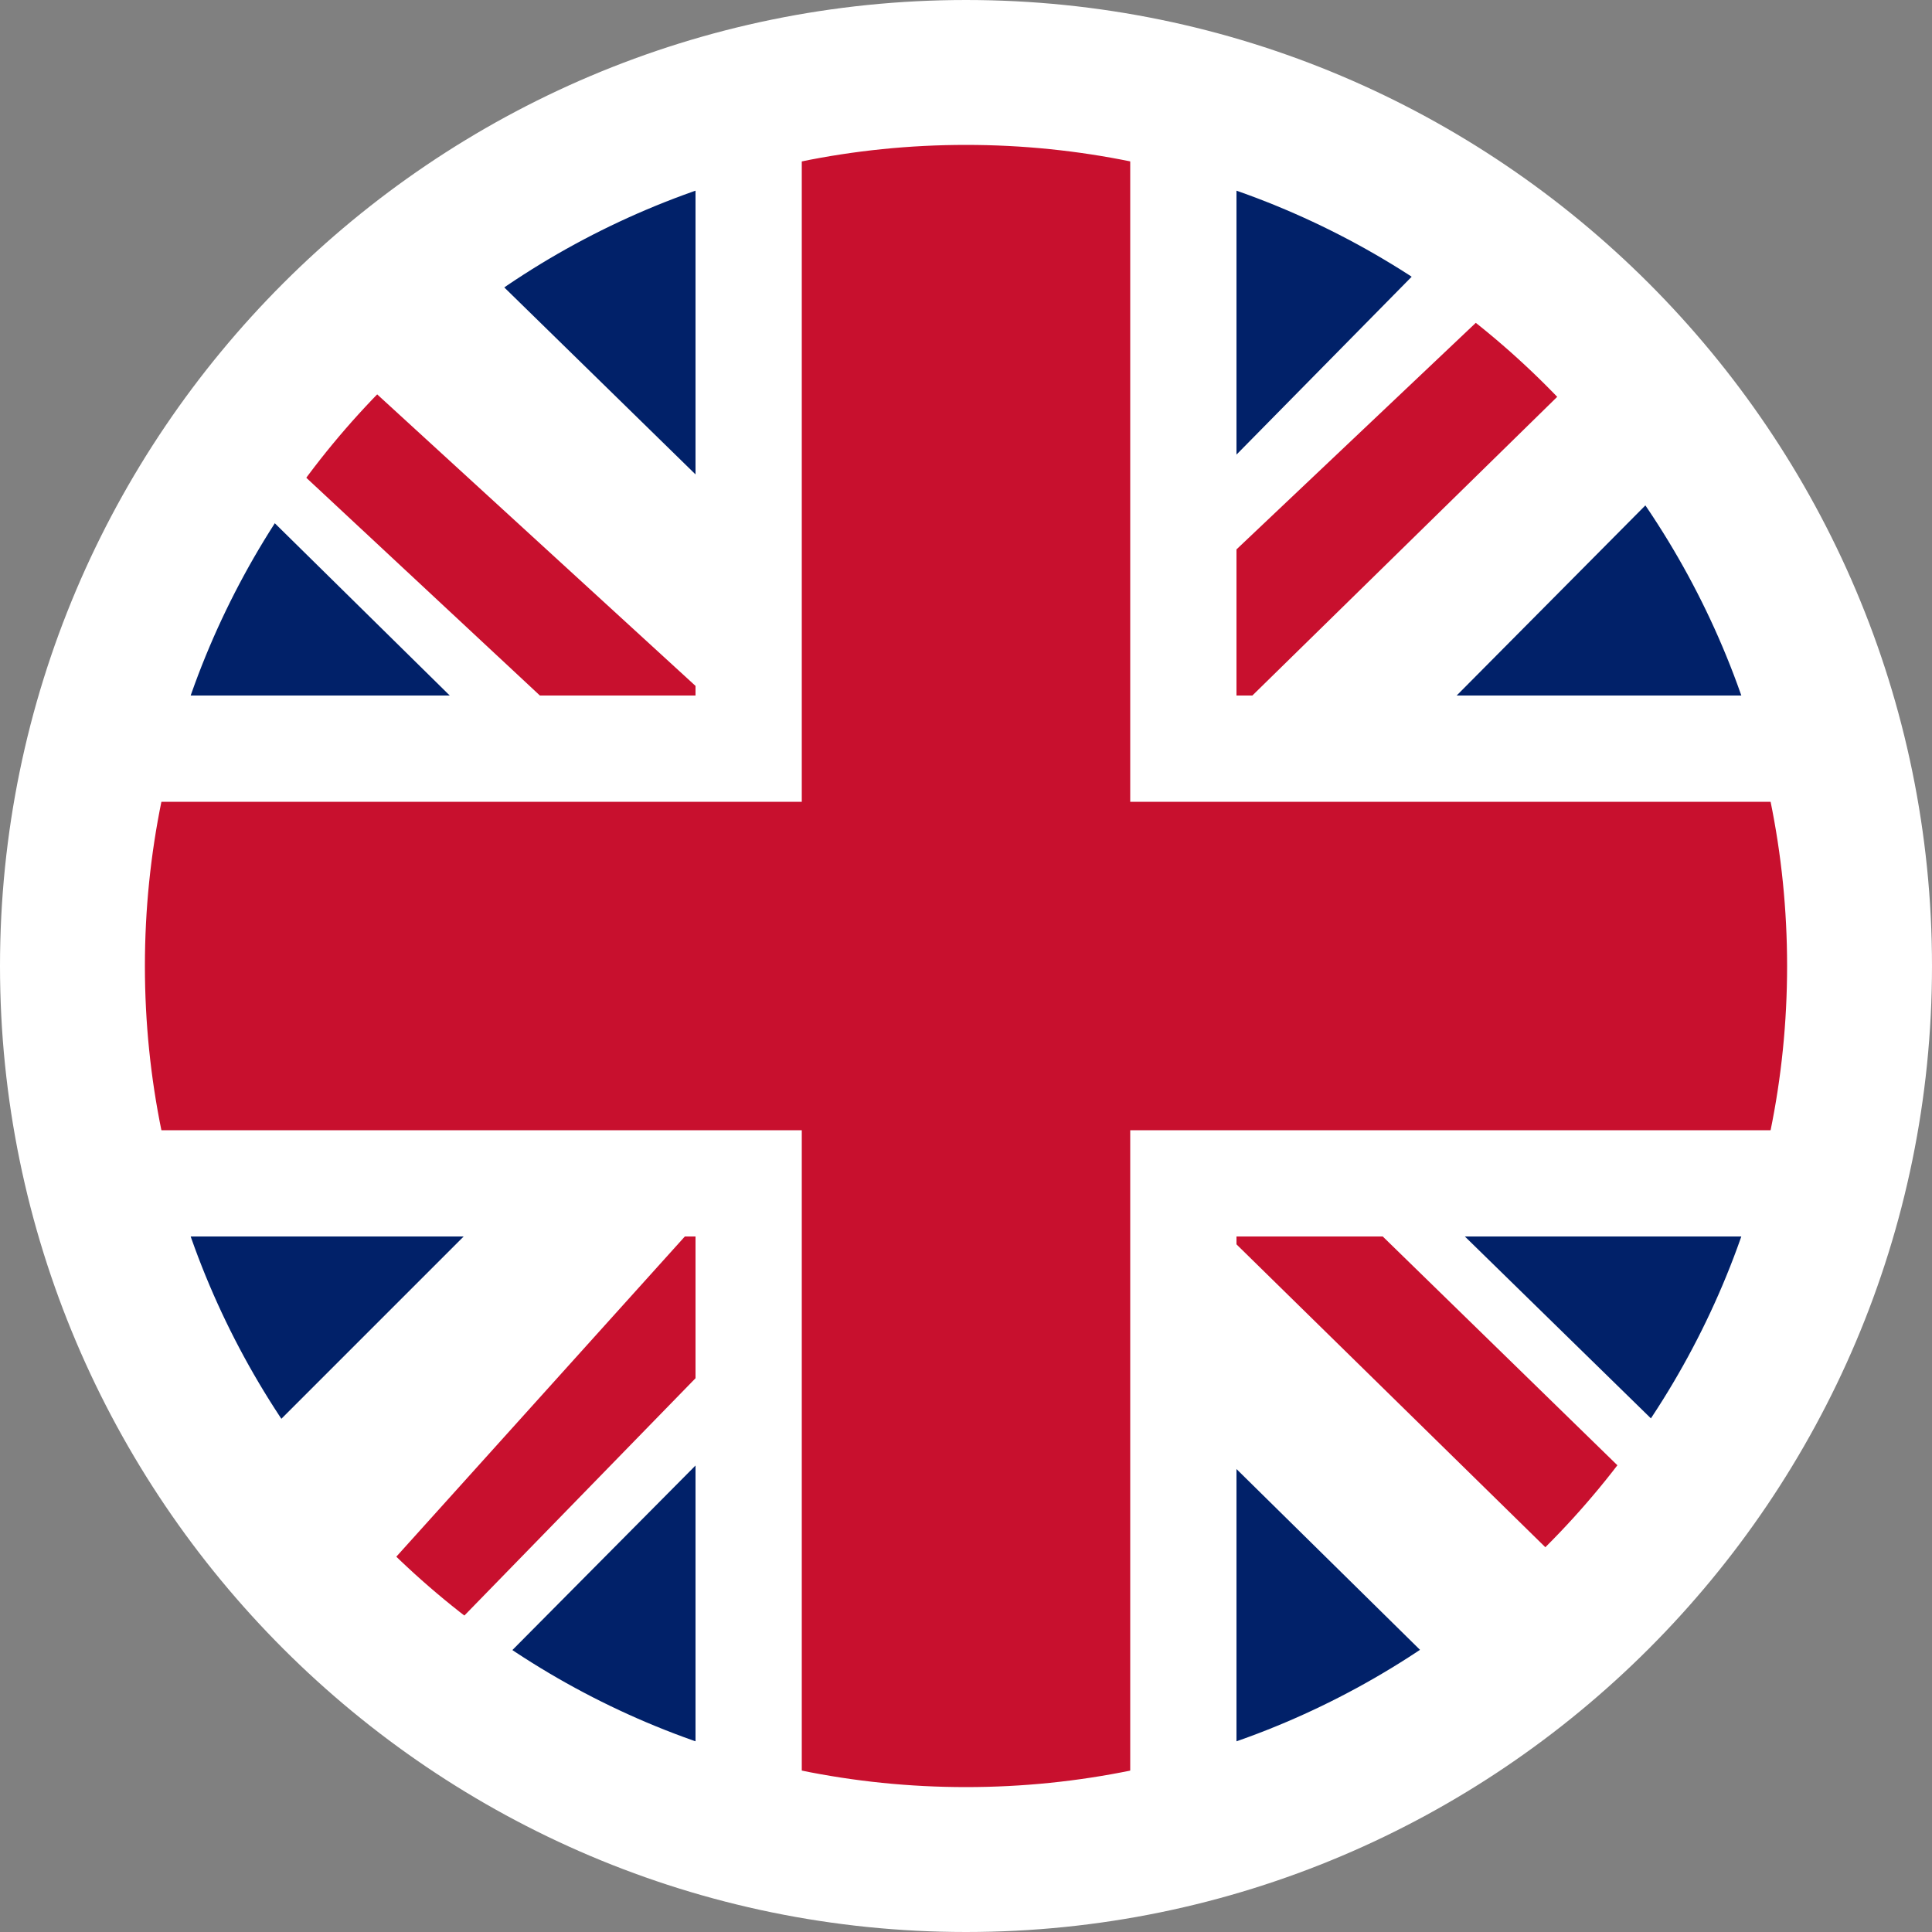<?xml version="1.0" encoding="utf-8"?>
<!-- Generator: Adobe Illustrator 26.0.2, SVG Export Plug-In . SVG Version: 6.00 Build 0)  -->
<svg version="1.1" id="Lager_1" xmlns="http://www.w3.org/2000/svg" xmlns:xlink="http://www.w3.org/1999/xlink" x="0px" y="0px"
	 viewBox="0 0 40 40" style="enable-background:new 0 0 40 40;" xml:space="preserve">
<rect x="0" y="0" width="40" height="40" fill="#808080" stroke="none"/>
<style type="text/css">
	.st0{clip-path:url(#SVGID_00000088092047071553142270000007927744517648024720_);}
	.st1{fill:#012169;}
	.st2{fill:#FFFFFF;}
	.st3{fill:#C8102E;}
	.st4{fill:none;stroke:#FFFFFF;stroke-width:3;}
</style>
<g>
	<defs>
		<path id="SVGID_1_" d="M20,2L20,2c9.9,0,18,8.1,18,18l0,0c0,9.9-8.1,18-18,18l0,0c-9.9,0-18-8.1-18-18l0,0C2,10.1,10.1,2,20,2z"/>
	</defs>
	<clipPath id="SVGID_00000003786678326864622230000013430669923755207347_">
		<use xlink:href="#SVGID_1_"  style="overflow:visible;"/>
	</clipPath>
	<g style="clip-path:url(#SVGID_00000003786678326864622230000013430669923755207347_);">
		<path class="st1" d="M2,21c0-9.9,8.1-18,18-18l0,0c9.9,0,18,8.1,18,18l0,0c0,9.9-8.1,18-18,18l0,0C10.1,39,2,31,2,21L2,21z"/>
		<path class="st2" d="M38,2v4.5L24.6,20L38,33.1V38h-4.7L19.9,24.8L6.8,38H2v-4.8l13.1-13.1L2,7.2V2h4.4l13.5,13.2L32.9,2H38z"/>
		<path class="st3" d="M14.9,24.8l0.8,2.4l-7.5,7.7h-1l-0.5-1L14.9,24.8z M23.7,23.9l3.8,0.6l8,7.8L34,34L23.7,23.9z M34.4,6.1
			l-9.9,9.7l-0.3-3.1l7.5-7.1L34.4,6.1z M6.1,6.6l9.5,8.7l-4.1-0.6L5.6,9.2L6.1,6.6z"/>
		<path class="st2" d="M14.4,2v36h11.2V2H14.4z M2,14.4v11.2h36V14.4H2z"/>
		<path class="st3" d="M2,16.6v6.8h36v-6.8H2z M16.6,2v36h6.8V2H16.6z"/>
	</g>
</g>
<path class="st4" d="M20,1.5L20,1.5c10.2,0,18.5,8.3,18.5,18.5l0,0c0,10.2-8.3,18.5-18.5,18.5l0,0C9.8,38.5,1.5,30.2,1.5,20l0,0
	C1.5,9.8,9.8,1.5,20,1.5z"/>
</svg>
